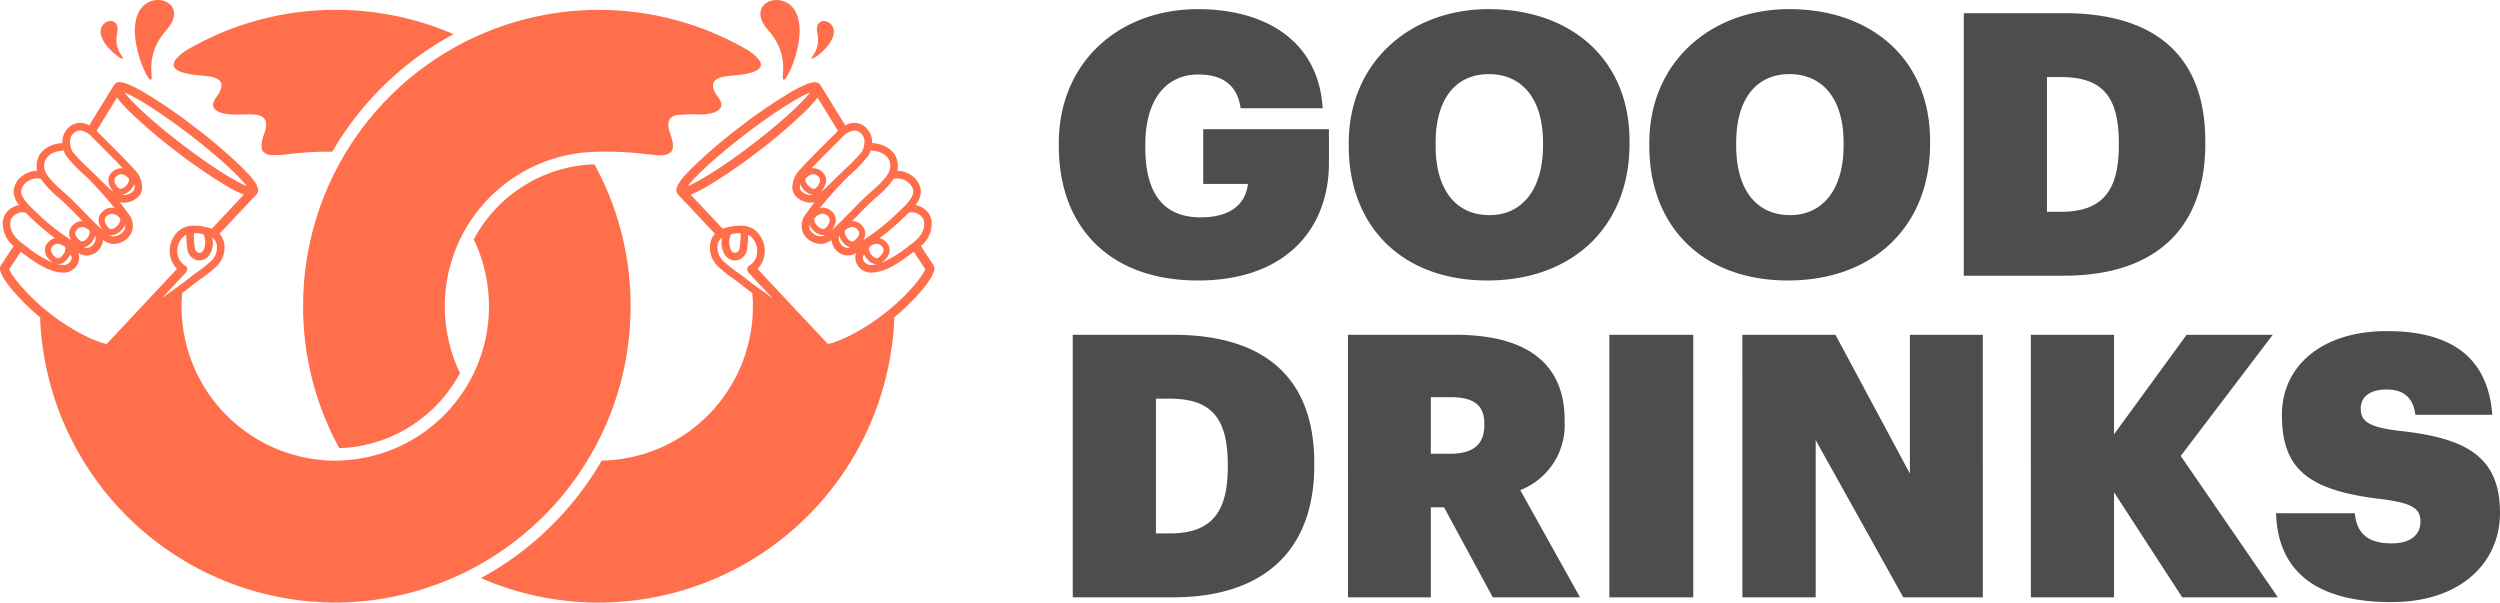 <svg xmlns="http://www.w3.org/2000/svg" viewBox="0 0 390 94"><path d="M165.173 22.79v-.459c0-12.544 9.32-20.905 21.727-20.905 9.95 0 18.755 4.525 19.44 15.466h-12.806c-.457-3.38-2.573-5.27-6.576-5.27-5.145 0-8.291 4.01-8.291 10.943v.456c0 6.015 2 10.885 8.635 10.885 5.144 0 7.09-2.52 7.375-5.213h-6.975v-8.536h19.612v5.269c0 10.2-6.69 18.33-20.413 18.33-14.128-.001-21.728-8.65-21.728-20.966m75.533-.057c0 6.817-3.259 10.827-8.35 10.827-5.144 0-8.4-3.838-8.4-10.827v-.459c0-6.987 3.26-10.711 8.291-10.711 5.147 0 8.463 3.781 8.463 10.711zm-30.3.057c0 12.431 8.233 20.965 21.613 20.965 13.437 0 22.186-8.534 22.186-21.309v-.458c-.005-12.945-9.382-20.562-21.962-20.562-12.237 0-21.842 8.248-21.842 20.907zm77.191-.057c0 6.817-3.26 10.827-8.35 10.827-5.144 0-8.4-3.838-8.4-10.827v-.459c0-6.987 3.26-10.711 8.291-10.711 5.145 0 8.463 3.781 8.463 10.711zm-30.306.057c0 12.431 8.234 20.965 21.614 20.965 13.437 0 22.186-8.534 22.186-21.309v-.458c0-12.946-9.378-20.565-21.957-20.565-12.236 0-21.843 8.248-21.843 20.907zm62.035 10.254V12.02h2.117c6.289 0 9.092 2.75 9.092 10.254v.457c0 7.161-2.688 10.312-9.036 10.312zm-12.979 9.966h15.61c14.409 0 22.071-7.5 22.071-20.564v-.4c0-13-7.433-19.992-22.071-19.992h-15.61zM180.325 83.214V62.192h2.116c6.29 0 9.091 2.75 9.091 10.254v.458c0 7.161-2.686 10.31-9.033 10.31zm-12.979 9.968h15.61c14.409 0 22.071-7.506 22.071-20.566v-.4c0-13-7.434-19.992-22.071-19.992h-15.61zm55.863-22.4v-8.819h3.088c3.488 0 5.259 1.146 5.259 4.125v.229c0 2.978-1.713 4.469-5.316 4.469zm-12.922 22.4h12.921V79.147h2.065l7.6 14.035h13.608l-9.32-16.727a10.868 10.868 0 0 0 6.919-10.711v-.229c0-8.765-5.833-13.29-17.1-13.29h-16.7zm40.77 0h13.093V52.226h-13.093zm20.755 0h11.436V68.664l13.665 24.518h12.406V52.226h-11.377v21.651l-11.608-21.651h-14.523zm45 0h12.979V76.798l10.634 16.384h14.924l-15.152-22.056 14.352-18.9h-13.437l-11.321 15.522V52.226h-12.98zm38.252-13.118c.285 9.223 6.461 13.862 18.011 13.862 10.978 0 16.925-6.3 16.925-13.919 0-9.109-5.718-11.743-16.01-12.832-4.517-.572-5.718-1.488-5.718-3.437 0-1.775 1.374-2.977 4.06-2.977 2.746 0 4.174 1.432 4.459 3.951H388.8c-.685-8.936-6.347-13.06-16.468-13.06-10.178 0-16.353 5.5-16.353 13.06 0 8.421 4 11.858 15.781 13.176 4.4.629 5.831 1.318 5.831 3.5 0 2-1.485 3.38-4.516 3.38-4.232 0-5.489-2.119-5.718-4.7z" fill="#4d4d4f"/><path d="M31.55 11.802c-1.984-.157-4.386-.535-4.462-1.65-.026-.388.226-.863.876-1.451.034-.031.072-.064.109-.1l.108-.1a6.416 6.416 0 0 1 .969-.697c.271-.159.544-.313.819-.467l.222-.123q.347-.191.7-.377l.146-.078q.417-.218.841-.429l.191-.094q.353-.173.709-.341l.19-.089c.291-.135.582-.268.877-.4l.1-.042c.266-.117.534-.23.8-.341l.19-.079q.908-.371 1.834-.7l.163-.058c.292-.1.584-.205.878-.3l.058-.019q.485-.161.977-.311l.093-.029q.451-.137.906-.265l.1-.03q.991-.277 2-.51l.113-.026q1.013-.232 2.041-.418l.092-.016q.511-.092 1.026-.173a46.386 46.386 0 0 1 7.145-.552 46.22 46.22 0 0 1 16.323 2.959q1.047.4 2.069.838l-.114.06a48.527 48.527 0 0 0-18.802 18.267 53.788 53.788 0 0 0-6.466.332 15.6 15.6 0 0 1-3.209.2 1.786 1.786 0 0 1-1.056-.5c-.446-.442-.406-1.432.115-2.843.548-1.48.4-2.6-.951-2.889a5.639 5.639 0 0 0-.761-.1c-1.1-.083-2.392.052-3.355 0-2.256-.128-3.687-.952-2.45-2.631 2.228-3.023-.47-3.288-2.158-3.422m15.739 35.7a46.081 46.081 0 0 0 5.636 22.401 22.145 22.145 0 0 0 18.835-11.716 24.1 24.1 0 0 1 20.747-34.497 52.639 52.639 0 0 1 7.907.3c2.363.247 3.479.474 4.265-.3.446-.445.406-1.435-.119-2.846-.548-1.48-.4-2.6.951-2.889a29.241 29.241 0 0 1 4.114-.106c2.256-.129 3.687-.952 2.45-2.631-2.228-3.023.471-3.288 2.158-3.422 2.674-.211 6.11-.822 3.585-3.1a12.99 12.99 0 0 0-.217-.193 6.422 6.422 0 0 0-.97-.7 46.123 46.123 0 0 0-69.338 39.695m-45.84-5.516c.261.863 2.651 4.084 6.614 7.119s7.7 4.506 8.6 4.528l10.943-11.689a3.979 3.979 0 0 1-1.065-2.07 4.225 4.225 0 0 1 1.07-3.606c1.478-1.676 4.248-.986 5.37-.612l.056.02 4.994-5.311a19.07 19.07 0 0 1-2.683-1.359 80.262 80.262 0 0 1-7.841-5.379 80.357 80.357 0 0 1-7.238-6.168 18.879 18.879 0 0 1-2.018-2.237l-3.194 5.193c.09.083.181.169.273.261l.993.994c1.698 1.689 3.804 3.801 4.698 4.833a3.933 3.933 0 0 1 1.152 2.956A2.166 2.166 0 0 1 21.204 31a3.251 3.251 0 0 1-2.163.6 3.273 3.273 0 0 1-.365-.054 28.277 28.277 0 0 1 1.406 1.871 2.851 2.851 0 0 1 .36 3.033 3.2 3.2 0 0 1-2.758 1.611q-.081 0-.164-.006a3.153 3.153 0 0 1-1.434-.615 2.829 2.829 0 0 1-.511 1.316 2.508 2.508 0 0 1-2.237 1.1 2.249 2.249 0 0 1-.784-.217 14.102 14.102 0 0 1-.324-.164 2.067 2.067 0 0 1 .013 1.392 2.447 2.447 0 0 1-2.686 1.643l-.072-.006c-2.159-.189-4.178-1.689-6.13-3.14l-.121-.09zm.193-7.519c-.225 1.264.415 2.459 1.9 3.553l.52.386a18.373 18.373 0 0 0 4.206 2.6 1.836 1.836 0 0 1-.207-.149c-1.122-.933-1.375-2.061-.659-2.942a2.157 2.157 0 0 1 1.154-.777 32.927 32.927 0 0 1-2.947-2.434l-.371-.349c-.421-.4-.827-.778-1.2-1.153a1.742 1.742 0 0 0-1.4.134 1.735 1.735 0 0 0-1 1.132m7.022 5.659c.327.272.7.17 1.1-.3a1.689 1.689 0 0 0 .449-1.087.4.4 0 0 0-.181-.3 1.945 1.945 0 0 0-.936-.407 1.091 1.091 0 0 0-.966.48c-.5.61.119 1.273.529 1.614m1.822.316a1.956 1.956 0 0 1-1.467.784 4.583 4.583 0 0 0 .573.092l.056.005a1.3 1.3 0 0 0 1.427-.7.887.887 0 0 0 .038-.756.591.591 0 0 1-.16-.147 3.138 3.138 0 0 1-.465.727M4.241 28.356a2.1 2.1 0 0 0-.936 1.467c-.045 1.052 1.246 2.264 2.741 3.668l.373.352a33.264 33.264 0 0 0 4.751 3.655 1.738 1.738 0 0 1 .024-2.176 2.009 2.009 0 0 1 1.66-.835c-.189-.193-.381-.39-.581-.6-1.01-1.039-2.054-2.113-3-2.936a15.541 15.541 0 0 1-2.932-3.073 2.615 2.615 0 0 0-2.1.477m10.034 9.467a2.143 2.143 0 0 1-1.164.761 1.258 1.258 0 0 0 1.5-.524 1.507 1.507 0 0 0 .251-1.321 3.018 3.018 0 0 1-.592 1.084m-.28-1.7a.393.393 0 0 0-.18-.292c-1.028-.73-1.548-.34-1.887.081-.488.607.125 1.262.533 1.6.325.268.692.166 1.092-.3a1.673 1.673 0 0 0 .44-1.081m-7.089-10.5c-.1 1.041.353 2.012 3.138 4.43.986.856 2.048 1.949 3.074 3.005.929.956 1.987 2.044 2.882 2.811-.8-1.053-.813-2.129-.009-2.857a2.078 2.078 0 0 1 1.885-.575 62.921 62.921 0 0 0-4.324-4.8l-.317-.3a20.6 20.6 0 0 1-2.981-3.148 4.9 4.9 0 0 1-.32-.76.583.583 0 0 1-.259.083c-1.564.108-2.652.94-2.77 2.121m12.623 9.451a3.146 3.146 0 0 1-.776 1 2.089 2.089 0 0 1-1.515.588 1.372 1.372 0 0 1-.214-.037 1.355 1.355 0 0 0 .646.236 2.018 2.018 0 0 0 1.728-.968 1.352 1.352 0 0 0 .131-.815m-1.391.276a1.786 1.786 0 0 0 .643-1.066.436.436 0 0 0-.146-.351 1.829 1.829 0 0 0-1.078-.6 1.212 1.212 0 0 0-.925.375c-.266.242-.583.794.289 1.78.378.427.87.162 1.217-.135m2.02-5.547a2.185 2.185 0 0 1-1.2.569 2.14 2.14 0 0 0 1.585-.371.99.99 0 0 0 .462-.712 1.526 1.526 0 0 0-.047-.57 3 3 0 0 1-.8 1.084m-.617-.718a1.709 1.709 0 0 0 .612-1.02.411.411 0 0 0-.135-.327c-.906-.894-1.487-.586-1.89-.217-.587.536-.079 1.294.276 1.7.281.319.664.275 1.137-.134m-8.134-8.221c-1 1-.136 2.685-.1 2.757a26.854 26.854 0 0 0 2.752 2.843l.3.29.011.011c.678.654 1.367 1.321 2.013 1.976a7.771 7.771 0 0 0 1.333 1.131l-.025-.026c-.965-1.1-1.043-2.257-.2-3.025a2.028 2.028 0 0 1 1.69-.586c-1.022-1.089-2.461-2.528-3.685-3.751-.355-.355-.692-.691-.995-1a3.3 3.3 0 0 0-1.894-1.149 1.472 1.472 0 0 0-1.2.514m18.137.086c-4.8-3.68-8.508-5.893-10.113-6.531 1.036 1.384 4.139 4.385 8.943 8.064s8.508 5.893 10.113 6.531c-1.036-1.384-4.139-4.384-8.943-8.064m.718 15.415a11.185 11.185 0 0 0 .133 2.219.9.9 0 0 0 .561.821.668.668 0 0 0 .718-.255 2.868 2.868 0 0 0 .07-2.622 6.36 6.36 0 0 0-1.479-.162m2.673 4.345a2.89 2.89 0 0 0 .869-2.643 1.827 1.827 0 0 0-.689-1.037 3.48 3.48 0 0 1-.545 2.889 1.883 1.883 0 0 1-1.6.69 1.754 1.754 0 0 1-.368-.072 2.068 2.068 0 0 1-1.388-1.827 17.483 17.483 0 0 1-.157-2.091 1.765 1.765 0 0 0-.56.419 3 3 0 0 0-.794 2.606 2.564 2.564 0 0 0 1.194 1.79.591.591 0 0 1 .267.755.7.7 0 0 1-.174.338l-3.691 3.943c.271-.185.51-.353.688-.49.457-.346.88-.645 1.291-.932.623-.437 1.211-.85 1.932-1.441.4-.326.918-.7 1.467-1.1a19.522 19.522 0 0 0 2.253-1.794m65.445 7.058a46.173 46.173 0 0 1-46.009 46.216H52.3A46.166 46.166 0 0 1 6.679 54.231c0-.014-.007-.028-.009-.041a34.839 34.839 0 0 1-.4-4.69 32.267 32.267 0 0 1-4.476-4.424C-.463 42.312-.04 41.621.18 41.33l1.937-2.948a4.488 4.488 0 0 1-1.64-4.121 2.884 2.884 0 0 1 1.644-1.987 3.433 3.433 0 0 1 .842-.289 3.47 3.47 0 0 1-.842-2.214 3.245 3.245 0 0 1 1.421-2.372 3.87 3.87 0 0 1 2.252-.763 3.4 3.4 0 0 1-.065-1.124c.2-2.032 2.087-3.063 3.866-3.185a.591.591 0 0 1 .138.008 3.071 3.071 0 0 1 .833-2.294 2.6 2.6 0 0 1 3.342-.469l3.847-6.255a.715.715 0 0 1 .029-.046c.013-.019.025-.039.039-.058.495-.648 1.459-.665 4.733 1.246a80.263 80.263 0 0 1 7.84 5.38 80.205 80.205 0 0 1 7.239 6.169c1.957 1.931 3.057 3.312 2.482 4.19-.012.019-.024.038-.038.056s-.031.036-.046.054c-.02.023-.041.045-.063.067l-5.727 6.092a3.049 3.049 0 0 1 .7 1.32 4.044 4.044 0 0 1-1.152 3.744 19.562 19.562 0 0 1-2.421 1.942c-.536.39-1.041.759-1.414 1.064a27.36 27.36 0 0 1-1.533 1.163 20.683 20.683 0 0 0-.1 2.079 24.056 24.056 0 0 0 23.598 24.082h.321a24.056 24.056 0 0 0 24.035-24.076 24.017 24.017 0 0 0-2.369-10.437 22.144 22.144 0 0 1 18.83-11.717 46.067 46.067 0 0 1 5.637 22.153m23.928-35.351c.671-.023 4.238-8.072 1.274-11.358-2.271-2.518-7.232-.326-3.75 3.621 3.67 4.162 1.743 7.762 2.476 7.737m4.339-3.283c.3.159 3.853-2.427 3.394-4.593-.353-1.66-3.047-1.958-2.529.624.546 2.722-1.189 3.8-.865 3.968M23.478 12.433c.733.025-1.194-3.576 2.476-7.737 3.482-3.947-1.479-6.139-3.75-3.621-2.964 3.286.6 11.335 1.274 11.358M19.139 9.15c.323-.173-1.412-1.246-.865-3.968.518-2.582-2.177-2.284-2.529-.624-.459 2.166 3.1 4.752 3.394 4.593m118.582 39.956c3.964-3.035 6.353-6.257 6.615-7.119l-1.786-2.719-.121.09c-1.952 1.451-3.97 2.951-6.13 3.14l-.071.006a2.447 2.447 0 0 1-2.691-1.644 2.061 2.061 0 0 1 .013-1.392c-.109.056-.218.112-.325.164a2.249 2.249 0 0 1-.784.217 2.509 2.509 0 0 1-2.237-1.1 2.84 2.84 0 0 1-.511-1.316 3.146 3.146 0 0 1-1.433.615c-.055 0-.11.007-.164.006a3.2 3.2 0 0 1-2.758-1.607 2.85 2.85 0 0 1 .359-3.033c.393-.579.88-1.22 1.406-1.871a3.189 3.189 0 0 1-2.528-.55 2.17 2.17 0 0 1-.967-1.533 3.937 3.937 0 0 1 1.155-2.953c.891-1.032 3-3.14 4.695-4.833l.994-.994c.092-.093.183-.178.273-.261l-3.195-5.196a18.924 18.924 0 0 1-2.017 2.237 80.37 80.37 0 0 1-7.239 6.168 80.048 80.048 0 0 1-7.841 5.38 19 19 0 0 1-2.682 1.359l4.993 5.312.056-.02c1.122-.375 3.893-1.065 5.37.611a4.221 4.221 0 0 1 1.07 3.606 3.975 3.975 0 0 1-1.065 2.07l10.946 11.689c.895-.022 4.625-1.485 8.6-4.528m-23.676-12.565a2.865 2.865 0 0 0 .07 2.618.669.669 0 0 0 .715.256.9.9 0 0 0 .561-.822 11.179 11.179 0 0 0 .13-2.214 6.354 6.354 0 0 0-1.479.162m1.058 5.977c.55.4 1.068.779 1.467 1.105.721.59 1.309 1 1.932 1.441.41.288.834.585 1.29.933.179.137.418.3.688.489l-3.691-3.943a.711.711 0 0 1-.174-.338.592.592 0 0 1 .269-.756 2.563 2.563 0 0 0 1.194-1.79 3 3 0 0 0-.794-2.606 1.754 1.754 0 0 0-.56-.419 17.578 17.578 0 0 1-.157 2.09 2.067 2.067 0 0 1-1.388 1.827 1.749 1.749 0 0 1-.367.072 1.881 1.881 0 0 1-1.6-.69 3.481 3.481 0 0 1-.545-2.889 1.828 1.828 0 0 0-.69 1.037 2.89 2.89 0 0 0 .869 2.643 19.568 19.568 0 0 0 2.253 1.794m1.146-21.559c-4.8 3.68-7.907 6.68-8.943 8.064 1.6-.638 5.309-2.851 10.112-6.531s7.908-6.68 8.944-8.064c-1.605.638-5.309 2.851-10.113 6.531m15.046.549c-.3.3-.639.641-1 1-1.218 1.223-2.657 2.662-3.684 3.74a2.031 2.031 0 0 1 1.691.586c.84.767.762 1.926-.2 3.024l-.025.027a7.777 7.777 0 0 0 1.329-1.126c.646-.655 1.334-1.322 2.013-1.975l.009-.015.3-.29a26.821 26.821 0 0 0 2.756-2.844c.037-.071.9-1.757-.1-2.757a1.472 1.472 0 0 0-1.2-.514 3.3 3.3 0 0 0-1.894 1.149m-4.456 8.873a2.187 2.187 0 0 1-1.2-.569 3 3 0 0 1-.8-1.084 1.536 1.536 0 0 0-.046.57.988.988 0 0 0 .462.712 2.142 2.142 0 0 0 1.585.371m-.583-1.287c.473.409.855.454 1.136.134.355-.4.863-1.162.276-1.7-.4-.369-.984-.677-1.891.218a.409.409 0 0 0-.135.327 1.71 1.71 0 0 0 .613 1.02m2.517 7.537a1.437 1.437 0 0 1-.213.037 2.089 2.089 0 0 1-1.515-.588 3.139 3.139 0 0 1-.776-1 1.355 1.355 0 0 0 .131.815 2.019 2.019 0 0 0 1.728.968 1.357 1.357 0 0 0 .646-.235m-1.114-1.271c.346.3.839.562 1.216.135.873-.986.555-1.538.289-1.78a1.21 1.21 0 0 0-.925-.374 1.823 1.823 0 0 0-1.079.6.438.438 0 0 0-.145.352 1.784 1.784 0 0 0 .643 1.066m7.874-11.175a20.527 20.527 0 0 1-2.98 3.148l-.316.3a62.908 62.908 0 0 0-4.324 4.8 2.078 2.078 0 0 1 1.885.575c.8.728.791 1.8-.009 2.857.9-.768 1.952-1.855 2.882-2.811 1.027-1.056 2.089-2.149 3.074-3 2.786-2.418 3.243-3.389 3.138-4.43-.115-1.177-1.202-2.009-2.766-2.116a.59.59 0 0 1-.259-.083 4.931 4.931 0 0 1-.321.76m-2.855 14.4a2.133 2.133 0 0 1-1.163-.761 3.007 3.007 0 0 1-.592-1.084 1.507 1.507 0 0 0 .251 1.321 1.258 1.258 0 0 0 1.5.524m-.445-1.378c.4.47.767.572 1.092.3.409-.336 1.021-.991.533-1.6-.339-.421-.859-.811-1.887-.081a.393.393 0 0 0-.18.293 1.673 1.673 0 0 0 .441 1.081m7.214-9.33a15.527 15.527 0 0 1-2.929 3.077c-.948.823-1.992 1.9-3 2.936-.2.205-.392.4-.581.6a2.011 2.011 0 0 1 1.66.835 1.738 1.738 0 0 1 .024 2.176 33.257 33.257 0 0 0 4.75-3.655l.373-.352c1.495-1.4 2.786-2.616 2.74-3.668a2.1 2.1 0 0 0-.937-1.467 2.617 2.617 0 0 0-2.1-.477m-2.67 13.35a1.955 1.955 0 0 1-1.467-.784 3.139 3.139 0 0 1-.465-.727.615.615 0 0 1-.16.147.885.885 0 0 0 .038.755 1.294 1.294 0 0 0 1.427.7h.056a4.6 4.6 0 0 0 .573-.092m-.751-1.4c.406.473.778.575 1.1.3.41-.341 1.025-1 .529-1.614a1.091 1.091 0 0 0-.966-.479 1.943 1.943 0 0 0-.937.406.4.4 0 0 0-.18.3 1.687 1.687 0 0 0 .449 1.087m7.129-6.487a1.74 1.74 0 0 0-1.4-.135c-.373.375-.78.757-1.2 1.153l-.372.349a32.854 32.854 0 0 1-2.947 2.434 2.154 2.154 0 0 1 1.155.777c.715.882.463 2.009-.659 2.942a1.836 1.836 0 0 1-.207.149 18.328 18.328 0 0 0 4.205-2.6l.521-.385c1.485-1.1 2.124-2.29 1.9-3.554a1.734 1.734 0 0 0-1-1.131m2.456 7.993c.22.291.643.981-1.614 3.746a32.239 32.239 0 0 1-4.476 4.424 34.91 34.91 0 0 1-.4 4.69c0 .014-.006.028-.009.041a46.166 46.166 0 0 1-45.671 39.769 45.9 45.9 0 0 1-18.393-3.823 48.227 48.227 0 0 0 11.183-8.363 48.339 48.339 0 0 0 7.648-9.954 24.055 24.055 0 0 0 23.594-24.076 20.681 20.681 0 0 0-.1-2.079c-.471-.335-.968-.7-1.533-1.162a34.204 34.204 0 0 0-1.414-1.065 19.554 19.554 0 0 1-2.421-1.942 4.045 4.045 0 0 1-1.152-3.744 3.055 3.055 0 0 1 .7-1.32l-5.721-6.094a.803.803 0 0 1-.063-.067c-.015-.018-.032-.035-.046-.054l-.038-.056c-.575-.877.525-2.258 2.482-4.19a80.135 80.135 0 0 1 7.234-6.175 80.2 80.2 0 0 1 7.84-5.376c3.274-1.912 4.239-1.894 4.733-1.246l.039.057.029.046 3.847 6.255a2.6 2.6 0 0 1 3.343.469 3.073 3.073 0 0 1 .833 2.294.591.591 0 0 1 .138-.008c1.778.121 3.662 1.153 3.865 3.184a3.4 3.4 0 0 1-.065 1.124 3.873 3.873 0 0 1 2.252.763 3.247 3.247 0 0 1 1.423 2.372 3.469 3.469 0 0 1-.837 2.214 3.44 3.44 0 0 1 .842.289 2.883 2.883 0 0 1 1.641 1.987 4.49 4.49 0 0 1-1.642 4.121z" fill="#ff6f4c"/></svg>